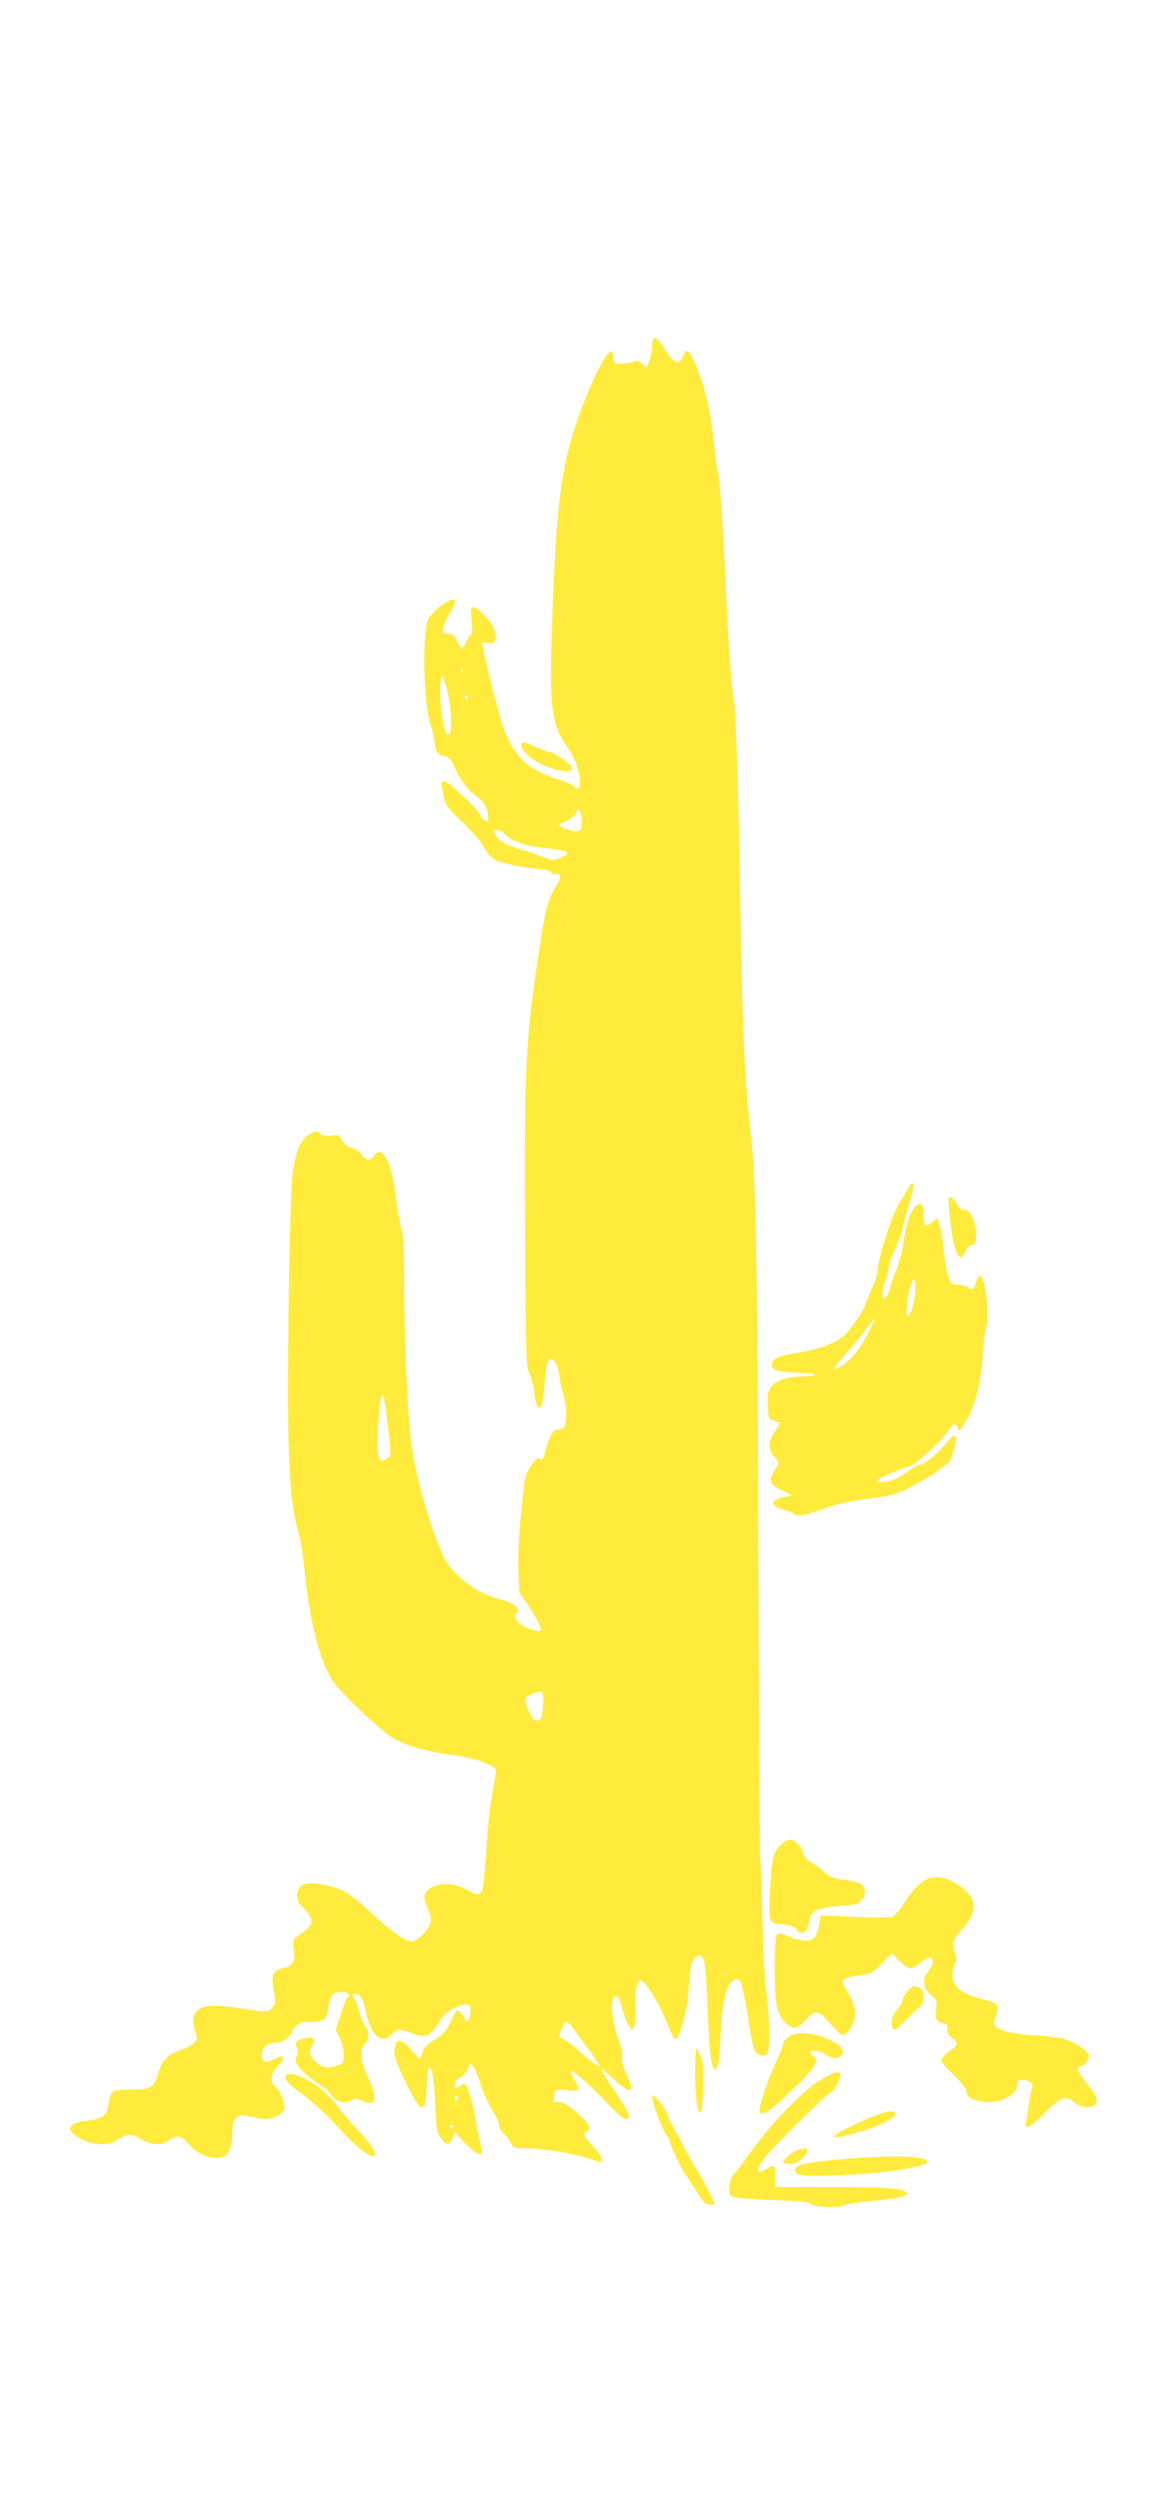 <?xml version="1.0" standalone="no"?>
<!DOCTYPE svg PUBLIC "-//W3C//DTD SVG 20010904//EN"
 "http://www.w3.org/TR/2001/REC-SVG-20010904/DTD/svg10.dtd">
<svg version="1.0" xmlns="http://www.w3.org/2000/svg"
 width="591pt" height="1280pt" viewBox="0 0 591 1280"
 preserveAspectRatio="xMidYMid meet">
<g transform="translate(0,1280) scale(0.1,-0.1)"
fill="#ffeb3b" stroke="none">
<path d="M3340 11030 c0 -22 -7 -57 -15 -77 l-15 -36 -23 21 c-14 13 -27 18
-33 13 -5 -5 -31 -11 -59 -13 -50 -3 -50 -3 -53 30 -2 17 -7 32 -12 32 -36 0
-163 -287 -215 -488 -53 -201 -75 -452 -91 -1022 -9 -317 7 -417 81 -514 35
-46 65 -127 65 -176 0 -41 -9 -50 -29 -26 -6 7 -44 23 -84 36 -150 46 -224
115 -276 257 -28 77 -84 294 -105 406 l-7 37 33 -2 c29 -3 33 0 36 24 2 15 -4
40 -12 56 -22 43 -80 102 -101 102 -15 0 -16 -8 -10 -70 5 -46 4 -70 -3 -70
-6 0 -16 -16 -23 -35 -16 -42 -28 -41 -51 6 -13 27 -22 34 -45 34 -24 0 -28 4
-25 25 1 14 16 47 32 73 52 84 33 101 -47 41 -27 -20 -54 -50 -61 -67 -31 -72
-22 -436 12 -535 8 -21 17 -61 21 -89 7 -56 15 -67 56 -77 19 -4 31 -17 43
-47 25 -63 73 -127 116 -155 39 -26 60 -65 60 -111 0 -20 -3 -22 -19 -13 -11
5 -21 18 -23 28 -4 23 -162 172 -183 172 -18 0 -18 -2 -5 -71 9 -49 17 -61 88
-129 79 -77 100 -102 132 -157 11 -18 32 -39 48 -47 33 -17 178 -46 232 -46
22 0 43 -7 50 -15 7 -9 19 -14 27 -11 23 9 27 -22 7 -52 -52 -77 -64 -129
-113 -477 -54 -379 -58 -535 -49 -1675 3 -287 5 -329 21 -357 9 -18 20 -62 24
-99 8 -66 24 -92 37 -58 4 10 11 62 16 117 10 100 14 117 30 117 21 0 38 -33
45 -86 4 -31 13 -74 21 -96 17 -49 18 -150 2 -166 -7 -7 -22 -12 -34 -12 -23
0 -40 -32 -64 -118 -9 -35 -14 -41 -25 -32 -10 9 -20 1 -45 -35 -31 -45 -33
-53 -51 -238 -12 -121 -17 -232 -14 -301 l4 -110 45 -65 c38 -56 66 -109 66
-127 0 -11 -45 -2 -80 16 -49 25 -64 49 -44 71 12 14 11 18 -9 37 -12 12 -51
28 -85 36 -112 26 -239 125 -282 219 -77 167 -153 448 -169 622 -18 193 -31
508 -31 758 0 184 -4 255 -15 297 -9 30 -22 109 -30 175 -22 172 -69 256 -111
196 -20 -29 -39 -26 -63 8 -12 16 -34 31 -51 35 -20 4 -37 16 -48 36 -16 29
-20 31 -56 25 -28 -4 -44 -1 -56 10 -16 15 -21 15 -48 1 -48 -25 -73 -77 -92
-192 -18 -104 -33 -1191 -20 -1454 10 -224 17 -278 53 -415 9 -33 21 -114 27
-180 24 -251 81 -473 147 -567 37 -55 247 -253 301 -285 67 -40 173 -71 295
-87 104 -14 171 -33 222 -63 19 -11 19 -13 2 -105 -23 -131 -25 -152 -38 -343
-6 -93 -15 -178 -20 -187 -13 -24 -28 -23 -83 8 -56 31 -126 36 -173 11 -44
-23 -50 -50 -23 -107 15 -31 20 -57 16 -73 -9 -38 -69 -97 -98 -97 -35 0 -105
50 -214 152 -101 95 -146 121 -248 139 -82 15 -119 0 -124 -50 -3 -27 3 -41
31 -70 62 -64 57 -86 -28 -145 -25 -17 -26 -22 -20 -66 8 -62 -5 -87 -51 -96
-55 -10 -68 -38 -52 -114 8 -42 9 -66 2 -77 -22 -36 -40 -38 -146 -20 -57 9
-128 17 -159 17 -96 0 -130 -47 -97 -136 10 -29 9 -36 -6 -53 -10 -11 -35 -25
-55 -32 -75 -23 -109 -54 -127 -114 -24 -84 -40 -95 -146 -95 -98 0 -100 -1
-113 -81 -8 -51 -32 -68 -109 -78 -62 -7 -85 -19 -86 -44 0 -18 53 -55 95 -66
66 -17 106 -13 150 14 50 31 70 31 120 0 49 -30 103 -32 138 -5 38 30 68 25
100 -15 46 -58 128 -89 182 -69 27 11 45 60 45 122 0 46 4 63 20 77 18 16 26
17 71 7 28 -7 64 -12 80 -12 42 0 88 26 95 54 6 25 -23 93 -50 115 -26 22 -19
66 14 99 48 49 37 67 -21 36 -40 -20 -59 -12 -59 25 0 33 30 61 67 61 38 0 70
21 87 56 17 36 57 59 88 50 10 -2 34 0 53 5 36 10 37 12 49 88 8 47 23 61 62
61 33 0 53 -14 35 -24 -5 -4 -21 -43 -35 -89 l-27 -82 21 -40 c11 -22 20 -59
20 -85 0 -45 0 -46 -44 -59 -38 -11 -48 -10 -75 3 -17 9 -37 29 -45 44 -12 23
-12 31 0 52 23 43 18 51 -28 44 -50 -8 -60 -18 -47 -51 6 -16 5 -31 -1 -44 -7
-12 -7 -25 -1 -36 14 -27 70 -77 118 -107 23 -14 50 -37 58 -50 25 -37 67 -51
101 -33 25 13 32 13 60 -1 73 -34 82 15 25 130 -34 67 -41 137 -17 157 26 22
30 70 8 94 -10 12 -25 45 -31 72 -7 28 -19 60 -27 73 -13 20 -13 22 5 22 28 0
39 -19 57 -101 26 -117 83 -161 133 -103 24 28 33 28 110 -1 60 -22 88 -9 128
58 25 41 43 58 82 76 58 28 81 23 81 -16 0 -27 -15 -62 -22 -53 -2 3 -12 18
-21 33 -10 15 -22 25 -27 22 -5 -3 -20 -30 -34 -60 -20 -44 -36 -61 -81 -90
-41 -27 -57 -44 -62 -66 -3 -16 -9 -29 -14 -29 -4 0 -24 20 -45 45 -54 66 -84
59 -84 -20 0 -41 115 -275 135 -275 22 0 26 15 30 106 2 47 6 88 9 92 17 17
26 -28 34 -171 7 -135 11 -161 29 -184 28 -39 46 -39 60 -2 l12 32 53 -57 c60
-62 95 -75 84 -28 -4 15 -16 74 -27 132 -23 125 -47 200 -62 200 -6 0 -19 -7
-29 -17 -17 -15 -18 -15 -18 10 0 19 8 31 30 42 16 8 33 27 36 40 13 50 30 28
69 -86 13 -40 40 -99 60 -131 20 -32 34 -65 32 -72 -3 -8 6 -24 20 -37 14 -13
31 -36 39 -52 13 -25 20 -27 72 -27 85 0 252 -26 318 -50 32 -11 62 -20 66
-20 18 0 6 38 -18 61 -14 13 -35 37 -47 53 -20 28 -20 29 -2 42 16 12 17 17 5
39 -7 13 -40 45 -72 71 -44 35 -65 45 -84 41 -19 -3 -24 -1 -20 10 3 8 6 24 6
35 0 19 5 20 53 16 77 -8 82 -3 52 47 -14 24 -25 46 -25 49 0 18 103 -69 177
-150 83 -89 123 -115 123 -77 0 9 -16 40 -35 70 -19 29 -51 77 -70 105 -19 29
-35 57 -35 62 0 5 27 -16 59 -47 89 -85 118 -77 71 19 -19 40 -27 68 -23 87 4
17 -5 56 -23 104 -34 94 -40 205 -12 211 13 2 20 -8 28 -40 18 -68 44 -128 56
-128 16 0 22 42 17 114 -5 60 10 136 26 136 24 0 99 -120 140 -225 40 -100 46
-100 75 -4 18 56 29 123 34 202 8 101 12 121 30 140 20 20 23 20 38 5 13 -13
18 -53 25 -209 10 -241 18 -328 31 -352 21 -39 31 4 38 161 8 168 25 245 60
277 16 14 23 15 34 6 15 -13 22 -42 51 -221 9 -58 21 -117 27 -132 11 -29 45
-43 65 -26 18 15 17 160 -3 323 -9 74 -17 244 -20 393 -2 145 -7 268 -10 274
-3 5 -8 688 -10 1516 -4 1426 -12 1968 -35 2162 -36 319 -48 573 -59 1310 -9
544 -22 920 -34 975 -10 43 -27 285 -41 600 -15 319 -31 540 -40 555 -3 4 -12
72 -20 151 -16 154 -50 298 -92 391 -34 77 -47 87 -63 49 -23 -57 -46 -48 -99
37 -40 64 -61 68 -61 12z m-973 -1672 c-3 -8 -6 -5 -6 6 -1 11 2 17 5 13 3 -3
4 -12 1 -19z m-77 -94 c20 -70 27 -198 12 -222 -14 -21 -32 34 -43 127 -9 77
-5 180 7 168 3 -2 13 -35 24 -73z m105 -34 c3 -5 1 -10 -4 -10 -6 0 -11 5 -11
10 0 6 2 10 4 10 3 0 8 -4 11 -10z m584 -635 c1 -52 -10 -60 -63 -45 -26 7
-49 17 -52 21 -3 5 13 16 34 24 24 10 44 27 52 43 12 25 13 26 21 7 4 -11 8
-33 8 -50z m-393 -66 c31 -35 97 -59 191 -70 144 -16 157 -24 86 -54 -29 -12
-39 -13 -61 -1 -15 7 -73 28 -129 45 -75 23 -107 38 -122 57 -12 15 -21 31
-21 35 0 17 37 9 56 -12z m-599 -3033 c17 -144 17 -149 -2 -162 -10 -8 -24
-14 -31 -14 -18 0 -26 63 -19 164 15 224 27 227 52 12z m795 -1411 c-4 -77
-10 -95 -33 -95 -14 0 -25 13 -39 46 -27 62 -25 73 13 89 52 23 62 16 59 -40z
m154 -1672 c15 -21 44 -60 65 -88 20 -27 45 -63 55 -79 l18 -29 -24 13 c-14 7
-47 34 -75 60 -27 26 -65 55 -83 64 -18 10 -32 20 -29 24 2 4 9 22 16 40 7 17
17 32 21 32 5 0 21 -17 36 -37z m-591 -352 c3 -5 1 -12 -5 -16 -5 -3 -10 1
-10 9 0 18 6 21 15 7z m-25 -151 c0 -5 -2 -10 -4 -10 -3 0 -8 5 -11 10 -3 6
-1 10 4 10 6 0 11 -4 11 -10z"/>
<path d="M2670 8982 c0 -10 15 -32 33 -49 62 -60 227 -109 227 -68 0 18 -74
73 -109 82 -14 3 -50 17 -80 29 -64 29 -71 29 -71 6z"/>
<path d="M4649 6713 c-7 -16 -26 -48 -42 -71 -34 -52 -103 -259 -112 -340 -4
-31 -13 -66 -19 -77 -7 -11 -23 -48 -36 -83 -21 -57 -34 -79 -100 -164 -34
-44 -133 -86 -244 -103 -108 -17 -130 -26 -140 -51 -14 -36 18 -49 132 -53
108 -4 112 -18 5 -20 -65 -1 -127 -25 -148 -57 -12 -18 -15 -43 -13 -92 3 -65
4 -67 34 -77 l30 -10 -28 -45 c-35 -55 -35 -90 -2 -129 26 -31 26 -32 8 -59
-43 -62 -36 -83 37 -117 l49 -22 -37 -7 c-79 -13 -84 -48 -8 -67 25 -6 48 -15
51 -20 11 -18 52 -10 202 42 29 10 110 26 180 35 90 11 142 23 177 40 89 44
169 92 198 118 15 14 31 26 35 26 5 0 16 27 26 61 23 74 11 99 -26 54 -52 -65
-109 -114 -142 -123 -19 -6 -52 -23 -73 -40 -41 -32 -91 -52 -132 -52 -22 0
-23 2 -11 14 16 16 136 66 156 66 20 0 160 126 191 172 34 50 48 57 57 26 5
-21 10 -17 44 37 46 73 78 204 86 351 3 55 11 115 17 132 20 57 -8 268 -34
259 -6 -2 -15 -18 -19 -35 -9 -32 -25 -41 -43 -23 -6 5 -28 11 -49 13 -37 3
-40 5 -52 48 -7 25 -17 88 -22 140 -5 52 -15 108 -21 123 l-11 28 -26 -20
c-15 -11 -30 -18 -35 -15 -5 3 -9 27 -9 54 0 58 -13 70 -45 40 -24 -23 -48
-102 -61 -200 -4 -30 -20 -87 -35 -127 -16 -39 -29 -76 -29 -82 0 -17 -23 -61
-32 -61 -14 0 -9 66 7 96 8 16 15 42 15 58 0 16 14 59 32 95 17 36 35 84 39
106 4 22 19 78 33 125 14 47 26 91 26 98 0 21 -16 13 -31 -15z m38 -532 c-7
-65 -25 -121 -39 -121 -10 0 -3 89 13 153 15 58 33 35 26 -32z m-242 -209
c-20 -39 -52 -89 -72 -111 -34 -40 -90 -78 -100 -68 -2 3 24 36 58 74 34 37
80 94 102 125 22 32 43 56 45 54 2 -3 -13 -36 -33 -74z"/>
<path d="M4859 6665 c-3 -2 0 -53 7 -112 19 -170 49 -232 78 -161 9 20 21 33
33 33 14 0 19 9 21 37 6 72 -30 154 -62 142 -8 -3 -22 9 -34 30 -20 34 -32 42
-43 31z"/>
<path d="M3997 3352 c-37 -38 -45 -71 -53 -221 -9 -163 -5 -181 40 -181 38 0
96 -18 96 -30 0 -14 32 -21 45 -10 7 6 15 28 19 50 9 57 36 71 153 80 83 6 99
10 115 30 25 30 23 66 -4 84 -13 8 -52 17 -87 21 -54 6 -70 13 -105 44 -23 20
-53 42 -67 48 -16 7 -29 23 -33 40 -10 37 -44 73 -71 73 -12 0 -33 -13 -48
-28z"/>
<path d="M4750 3179 c-36 -15 -75 -54 -121 -126 -22 -34 -50 -65 -62 -69 -11
-4 -98 -3 -192 1 l-172 7 -9 -53 c-15 -86 -52 -97 -171 -48 -24 10 -36 10 -44
2 -15 -15 -15 -305 0 -369 8 -32 23 -61 39 -76 48 -44 60 -43 107 8 52 56 65
54 130 -21 26 -30 52 -55 59 -55 25 0 58 49 63 92 5 44 -5 75 -47 148 -19 32
-19 36 -4 47 9 7 44 15 78 19 57 6 64 10 112 60 l51 53 39 -40 c21 -21 46 -39
55 -39 9 0 33 14 54 30 21 17 43 29 49 27 21 -7 17 -38 -9 -69 -35 -42 -29
-91 15 -126 28 -22 30 -27 24 -71 -6 -50 2 -65 41 -73 15 -3 19 -10 17 -30 -2
-18 5 -30 23 -42 31 -21 32 -39 1 -59 -32 -22 -56 -46 -56 -59 0 -6 29 -39 65
-73 38 -36 65 -71 65 -83 0 -27 22 -43 77 -53 83 -16 183 32 183 87 0 20 5 24
29 24 34 0 56 -23 45 -47 -4 -10 -11 -45 -15 -78 -4 -33 -11 -72 -14 -87 -13
-49 22 -33 95 42 82 83 107 93 151 56 35 -30 89 -35 109 -11 17 20 3 51 -50
114 -40 48 -51 81 -27 81 24 0 49 37 42 59 -7 23 -74 66 -127 82 -18 5 -90 14
-159 18 -167 12 -220 38 -189 95 6 13 10 34 8 47 -2 20 -12 26 -53 36 -132 33
-176 65 -177 132 0 23 5 48 12 56 10 12 10 24 1 54 -17 58 -15 63 39 125 76
87 76 150 -3 210 -66 50 -125 65 -177 45z"/>
<path d="M4650 2608 c-11 -13 -23 -34 -27 -48 -3 -14 -14 -34 -24 -45 -29 -32
-41 -73 -28 -97 10 -19 14 -17 64 34 29 29 62 61 74 71 28 23 29 82 2 97 -28
15 -38 13 -61 -12z"/>
<path d="M4036 2369 c-14 -11 -26 -28 -26 -36 0 -9 -15 -48 -34 -87 -36 -74
-86 -219 -86 -249 0 -42 47 -15 162 96 121 115 149 160 114 179 -9 5 -16 13
-16 18 0 18 50 10 79 -11 33 -24 69 -22 85 4 24 40 -108 107 -211 107 -26 0
-50 -8 -67 -21z"/>
<path d="M3560 2183 c0 -127 13 -214 30 -197 5 5 10 65 11 134 1 100 -2 132
-15 158 -9 18 -19 32 -21 32 -3 0 -5 -57 -5 -127z"/>
<path d="M4210 2155 c-105 -63 -271 -238 -395 -415 -22 -30 -46 -62 -56 -72
-25 -25 -34 -100 -14 -114 10 -7 89 -15 210 -19 150 -6 195 -10 199 -21 6 -16
155 -20 171 -5 6 5 64 14 130 20 130 12 199 27 190 41 -15 25 -101 32 -382 31
l-293 0 0 55 c0 30 -3 54 -8 54 -4 0 -24 -9 -45 -20 -46 -25 -48 -12 -9 51 31
47 335 349 352 349 13 0 51 81 44 92 -9 15 -39 6 -94 -27z"/>
<path d="M1462 2158 c2 -14 31 -42 84 -79 44 -32 122 -103 175 -160 95 -104
160 -159 187 -159 30 0 -1 56 -72 130 -40 41 -85 93 -100 116 -55 84 -183 173
-249 174 -24 0 -28 -4 -25 -22z"/>
<path d="M3358 1993 c14 -43 36 -94 48 -113 13 -19 24 -38 24 -43 0 -18 64
-153 84 -178 11 -15 30 -42 41 -60 47 -78 52 -84 78 -87 15 -2 27 -1 27 2 0
12 -49 105 -103 196 -31 52 -57 97 -57 101 0 4 -18 38 -40 75 -22 38 -40 75
-40 82 0 19 -61 102 -75 102 -8 0 -4 -25 13 -77z"/>
<path d="M4419 1941 c-170 -77 -194 -104 -60 -69 134 35 240 86 225 109 -11
19 -63 6 -165 -40z"/>
<path d="M4080 1789 c-28 -11 -70 -48 -70 -61 0 -4 16 -8 36 -8 27 0 43 7 65
31 41 43 26 61 -31 38z"/>
<path d="M4372 1749 c-145 -10 -258 -26 -283 -39 -27 -15 -24 -38 7 -46 51
-13 386 3 504 24 132 24 152 30 147 46 -8 25 -155 31 -375 15z"/>
</g>
</svg>
